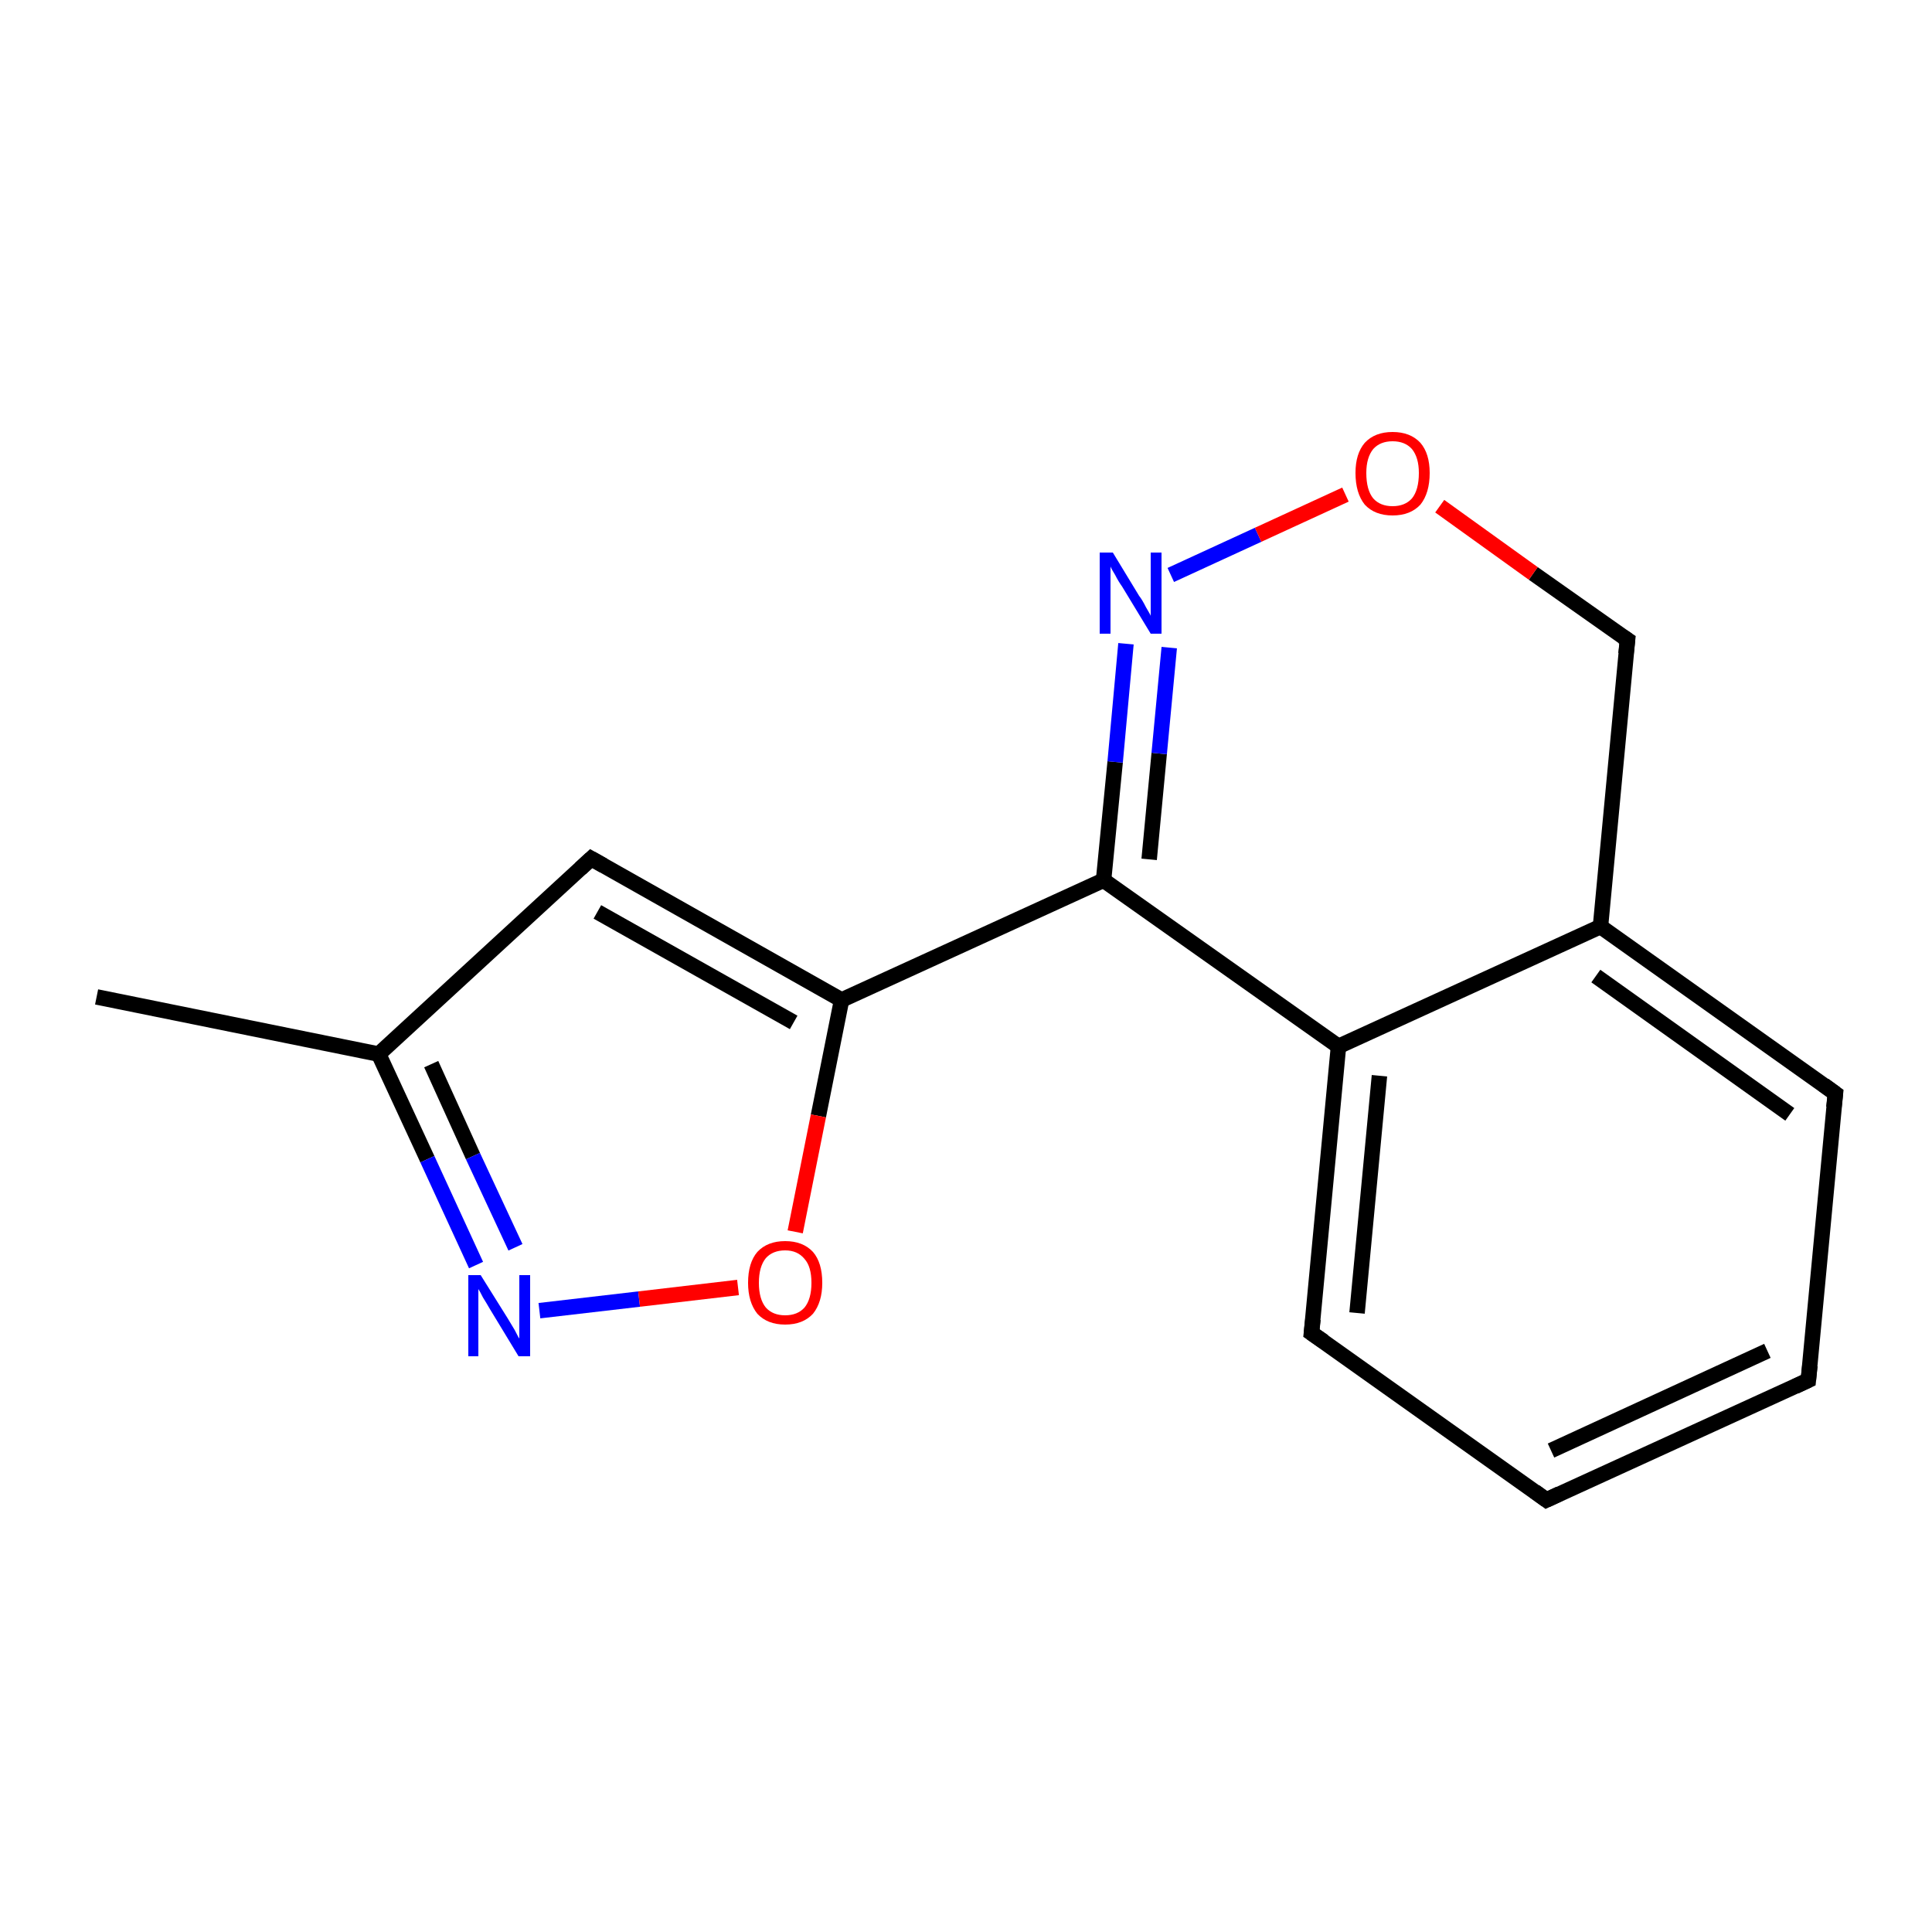 <?xml version='1.0' encoding='iso-8859-1'?>
<svg version='1.1' baseProfile='full'
              xmlns='http://www.w3.org/2000/svg'
                      xmlns:rdkit='http://www.rdkit.org/xml'
                      xmlns:xlink='http://www.w3.org/1999/xlink'
                  xml:space='preserve'
width='250px' height='250px' viewBox='0 0 250 250'>
<!-- END OF HEADER -->
<rect style='opacity:1.0;fill:#FFFFFF;stroke:none' width='250.0' height='250.0' x='0.0' y='0.0'> </rect>
<path class='bond-0 atom-0 atom-7' d='M 12.5,129.0 L 49.0,136.4' style='fill:none;fill-rule:evenodd;stroke:#000000;stroke-width:2.0px;stroke-linecap:butt;stroke-linejoin:miter;stroke-opacity:1' />
<path class='bond-1 atom-1 atom-2' d='M 234.0,178.6 L 200.1,194.1' style='fill:none;fill-rule:evenodd;stroke:#000000;stroke-width:2.0px;stroke-linecap:butt;stroke-linejoin:miter;stroke-opacity:1' />
<path class='bond-1 atom-1 atom-2' d='M 228.7,174.8 L 200.7,187.7' style='fill:none;fill-rule:evenodd;stroke:#000000;stroke-width:2.0px;stroke-linecap:butt;stroke-linejoin:miter;stroke-opacity:1' />
<path class='bond-2 atom-1 atom-3' d='M 234.0,178.6 L 237.5,141.5' style='fill:none;fill-rule:evenodd;stroke:#000000;stroke-width:2.0px;stroke-linecap:butt;stroke-linejoin:miter;stroke-opacity:1' />
<path class='bond-3 atom-2 atom-4' d='M 200.1,194.1 L 169.7,172.5' style='fill:none;fill-rule:evenodd;stroke:#000000;stroke-width:2.0px;stroke-linecap:butt;stroke-linejoin:miter;stroke-opacity:1' />
<path class='bond-4 atom-3 atom-8' d='M 237.5,141.5 L 207.1,119.9' style='fill:none;fill-rule:evenodd;stroke:#000000;stroke-width:2.0px;stroke-linecap:butt;stroke-linejoin:miter;stroke-opacity:1' />
<path class='bond-4 atom-3 atom-8' d='M 231.6,144.2 L 206.5,126.3' style='fill:none;fill-rule:evenodd;stroke:#000000;stroke-width:2.0px;stroke-linecap:butt;stroke-linejoin:miter;stroke-opacity:1' />
<path class='bond-5 atom-4 atom-9' d='M 169.7,172.5 L 173.2,135.4' style='fill:none;fill-rule:evenodd;stroke:#000000;stroke-width:2.0px;stroke-linecap:butt;stroke-linejoin:miter;stroke-opacity:1' />
<path class='bond-5 atom-4 atom-9' d='M 175.6,169.9 L 178.5,139.2' style='fill:none;fill-rule:evenodd;stroke:#000000;stroke-width:2.0px;stroke-linecap:butt;stroke-linejoin:miter;stroke-opacity:1' />
<path class='bond-6 atom-5 atom-7' d='M 76.5,111.1 L 49.0,136.4' style='fill:none;fill-rule:evenodd;stroke:#000000;stroke-width:2.0px;stroke-linecap:butt;stroke-linejoin:miter;stroke-opacity:1' />
<path class='bond-7 atom-5 atom-10' d='M 76.5,111.1 L 108.9,129.4' style='fill:none;fill-rule:evenodd;stroke:#000000;stroke-width:2.0px;stroke-linecap:butt;stroke-linejoin:miter;stroke-opacity:1' />
<path class='bond-7 atom-5 atom-10' d='M 77.3,118.0 L 102.7,132.3' style='fill:none;fill-rule:evenodd;stroke:#000000;stroke-width:2.0px;stroke-linecap:butt;stroke-linejoin:miter;stroke-opacity:1' />
<path class='bond-8 atom-6 atom-8' d='M 210.6,82.8 L 207.1,119.9' style='fill:none;fill-rule:evenodd;stroke:#000000;stroke-width:2.0px;stroke-linecap:butt;stroke-linejoin:miter;stroke-opacity:1' />
<path class='bond-9 atom-6 atom-14' d='M 210.6,82.8 L 198.4,74.2' style='fill:none;fill-rule:evenodd;stroke:#000000;stroke-width:2.0px;stroke-linecap:butt;stroke-linejoin:miter;stroke-opacity:1' />
<path class='bond-9 atom-6 atom-14' d='M 198.4,74.2 L 186.3,65.5' style='fill:none;fill-rule:evenodd;stroke:#FF0000;stroke-width:2.0px;stroke-linecap:butt;stroke-linejoin:miter;stroke-opacity:1' />
<path class='bond-10 atom-7 atom-12' d='M 49.0,136.4 L 55.3,150.0' style='fill:none;fill-rule:evenodd;stroke:#000000;stroke-width:2.0px;stroke-linecap:butt;stroke-linejoin:miter;stroke-opacity:1' />
<path class='bond-10 atom-7 atom-12' d='M 55.3,150.0 L 61.6,163.7' style='fill:none;fill-rule:evenodd;stroke:#0000FF;stroke-width:2.0px;stroke-linecap:butt;stroke-linejoin:miter;stroke-opacity:1' />
<path class='bond-10 atom-7 atom-12' d='M 55.8,137.7 L 61.2,149.6' style='fill:none;fill-rule:evenodd;stroke:#000000;stroke-width:2.0px;stroke-linecap:butt;stroke-linejoin:miter;stroke-opacity:1' />
<path class='bond-10 atom-7 atom-12' d='M 61.2,149.6 L 66.7,161.4' style='fill:none;fill-rule:evenodd;stroke:#0000FF;stroke-width:2.0px;stroke-linecap:butt;stroke-linejoin:miter;stroke-opacity:1' />
<path class='bond-11 atom-8 atom-9' d='M 207.1,119.9 L 173.2,135.4' style='fill:none;fill-rule:evenodd;stroke:#000000;stroke-width:2.0px;stroke-linecap:butt;stroke-linejoin:miter;stroke-opacity:1' />
<path class='bond-12 atom-9 atom-11' d='M 173.2,135.4 L 142.8,113.9' style='fill:none;fill-rule:evenodd;stroke:#000000;stroke-width:2.0px;stroke-linecap:butt;stroke-linejoin:miter;stroke-opacity:1' />
<path class='bond-13 atom-10 atom-11' d='M 108.9,129.4 L 142.8,113.9' style='fill:none;fill-rule:evenodd;stroke:#000000;stroke-width:2.0px;stroke-linecap:butt;stroke-linejoin:miter;stroke-opacity:1' />
<path class='bond-14 atom-10 atom-15' d='M 108.9,129.4 L 105.9,144.4' style='fill:none;fill-rule:evenodd;stroke:#000000;stroke-width:2.0px;stroke-linecap:butt;stroke-linejoin:miter;stroke-opacity:1' />
<path class='bond-14 atom-10 atom-15' d='M 105.9,144.4 L 102.9,159.4' style='fill:none;fill-rule:evenodd;stroke:#FF0000;stroke-width:2.0px;stroke-linecap:butt;stroke-linejoin:miter;stroke-opacity:1' />
<path class='bond-15 atom-11 atom-13' d='M 142.8,113.9 L 144.3,98.6' style='fill:none;fill-rule:evenodd;stroke:#000000;stroke-width:2.0px;stroke-linecap:butt;stroke-linejoin:miter;stroke-opacity:1' />
<path class='bond-15 atom-11 atom-13' d='M 144.3,98.6 L 145.7,83.3' style='fill:none;fill-rule:evenodd;stroke:#0000FF;stroke-width:2.0px;stroke-linecap:butt;stroke-linejoin:miter;stroke-opacity:1' />
<path class='bond-15 atom-11 atom-13' d='M 148.7,111.2 L 150.0,97.5' style='fill:none;fill-rule:evenodd;stroke:#000000;stroke-width:2.0px;stroke-linecap:butt;stroke-linejoin:miter;stroke-opacity:1' />
<path class='bond-15 atom-11 atom-13' d='M 150.0,97.5 L 151.3,83.8' style='fill:none;fill-rule:evenodd;stroke:#0000FF;stroke-width:2.0px;stroke-linecap:butt;stroke-linejoin:miter;stroke-opacity:1' />
<path class='bond-16 atom-12 atom-15' d='M 69.8,169.6 L 82.7,168.1' style='fill:none;fill-rule:evenodd;stroke:#0000FF;stroke-width:2.0px;stroke-linecap:butt;stroke-linejoin:miter;stroke-opacity:1' />
<path class='bond-16 atom-12 atom-15' d='M 82.7,168.1 L 95.5,166.6' style='fill:none;fill-rule:evenodd;stroke:#FF0000;stroke-width:2.0px;stroke-linecap:butt;stroke-linejoin:miter;stroke-opacity:1' />
<path class='bond-17 atom-13 atom-14' d='M 151.5,74.4 L 162.8,69.2' style='fill:none;fill-rule:evenodd;stroke:#0000FF;stroke-width:2.0px;stroke-linecap:butt;stroke-linejoin:miter;stroke-opacity:1' />
<path class='bond-17 atom-13 atom-14' d='M 162.8,69.2 L 174.1,64.0' style='fill:none;fill-rule:evenodd;stroke:#FF0000;stroke-width:2.0px;stroke-linecap:butt;stroke-linejoin:miter;stroke-opacity:1' />
<path d='M 232.3,179.4 L 234.0,178.6 L 234.2,176.7' style='fill:none;stroke:#000000;stroke-width:2.0px;stroke-linecap:butt;stroke-linejoin:miter;stroke-opacity:1;' />
<path d='M 201.8,193.3 L 200.1,194.1 L 198.6,193.0' style='fill:none;stroke:#000000;stroke-width:2.0px;stroke-linecap:butt;stroke-linejoin:miter;stroke-opacity:1;' />
<path d='M 237.3,143.3 L 237.5,141.5 L 236.0,140.4' style='fill:none;stroke:#000000;stroke-width:2.0px;stroke-linecap:butt;stroke-linejoin:miter;stroke-opacity:1;' />
<path d='M 171.3,173.6 L 169.7,172.5 L 169.9,170.7' style='fill:none;stroke:#000000;stroke-width:2.0px;stroke-linecap:butt;stroke-linejoin:miter;stroke-opacity:1;' />
<path d='M 75.1,112.4 L 76.5,111.1 L 78.1,112.0' style='fill:none;stroke:#000000;stroke-width:2.0px;stroke-linecap:butt;stroke-linejoin:miter;stroke-opacity:1;' />
<path d='M 210.4,84.6 L 210.6,82.8 L 210.0,82.4' style='fill:none;stroke:#000000;stroke-width:2.0px;stroke-linecap:butt;stroke-linejoin:miter;stroke-opacity:1;' />
<path class='atom-12' d='M 62.2 165.0
L 65.7 170.6
Q 66.0 171.1, 66.6 172.1
Q 67.1 173.1, 67.2 173.2
L 67.2 165.0
L 68.6 165.0
L 68.6 175.5
L 67.1 175.5
L 63.4 169.4
Q 63.0 168.7, 62.5 167.9
Q 62.1 167.1, 61.9 166.8
L 61.9 175.5
L 60.6 175.5
L 60.6 165.0
L 62.2 165.0
' fill='#0000FF'/>
<path class='atom-13' d='M 144.0 71.5
L 147.4 77.1
Q 147.8 77.6, 148.3 78.6
Q 148.9 79.6, 148.9 79.7
L 148.9 71.5
L 150.3 71.5
L 150.3 82.0
L 148.9 82.0
L 145.2 75.9
Q 144.7 75.2, 144.3 74.4
Q 143.8 73.6, 143.7 73.3
L 143.7 82.0
L 142.3 82.0
L 142.3 71.5
L 144.0 71.5
' fill='#0000FF'/>
<path class='atom-14' d='M 175.4 61.2
Q 175.4 58.7, 176.6 57.3
Q 177.9 55.9, 180.2 55.9
Q 182.5 55.9, 183.8 57.3
Q 185.0 58.7, 185.0 61.2
Q 185.0 63.8, 183.8 65.3
Q 182.5 66.7, 180.2 66.7
Q 177.9 66.7, 176.6 65.3
Q 175.4 63.8, 175.4 61.2
M 180.2 65.5
Q 181.8 65.5, 182.7 64.5
Q 183.6 63.4, 183.6 61.2
Q 183.6 59.2, 182.7 58.1
Q 181.8 57.1, 180.2 57.1
Q 178.6 57.1, 177.7 58.1
Q 176.8 59.2, 176.8 61.2
Q 176.8 63.4, 177.7 64.5
Q 178.6 65.5, 180.2 65.5
' fill='#FF0000'/>
<path class='atom-15' d='M 96.8 166.0
Q 96.8 163.4, 98.0 162.0
Q 99.3 160.6, 101.6 160.6
Q 103.9 160.6, 105.2 162.0
Q 106.4 163.4, 106.4 166.0
Q 106.4 168.5, 105.2 170.0
Q 103.9 171.4, 101.6 171.4
Q 99.3 171.4, 98.0 170.0
Q 96.8 168.5, 96.8 166.0
M 101.6 170.2
Q 103.2 170.2, 104.1 169.2
Q 105.0 168.1, 105.0 166.0
Q 105.0 163.9, 104.1 162.9
Q 103.2 161.8, 101.6 161.8
Q 100.0 161.8, 99.1 162.8
Q 98.2 163.9, 98.2 166.0
Q 98.2 168.1, 99.1 169.2
Q 100.0 170.2, 101.6 170.2
' fill='#FF0000'/>
</svg>
